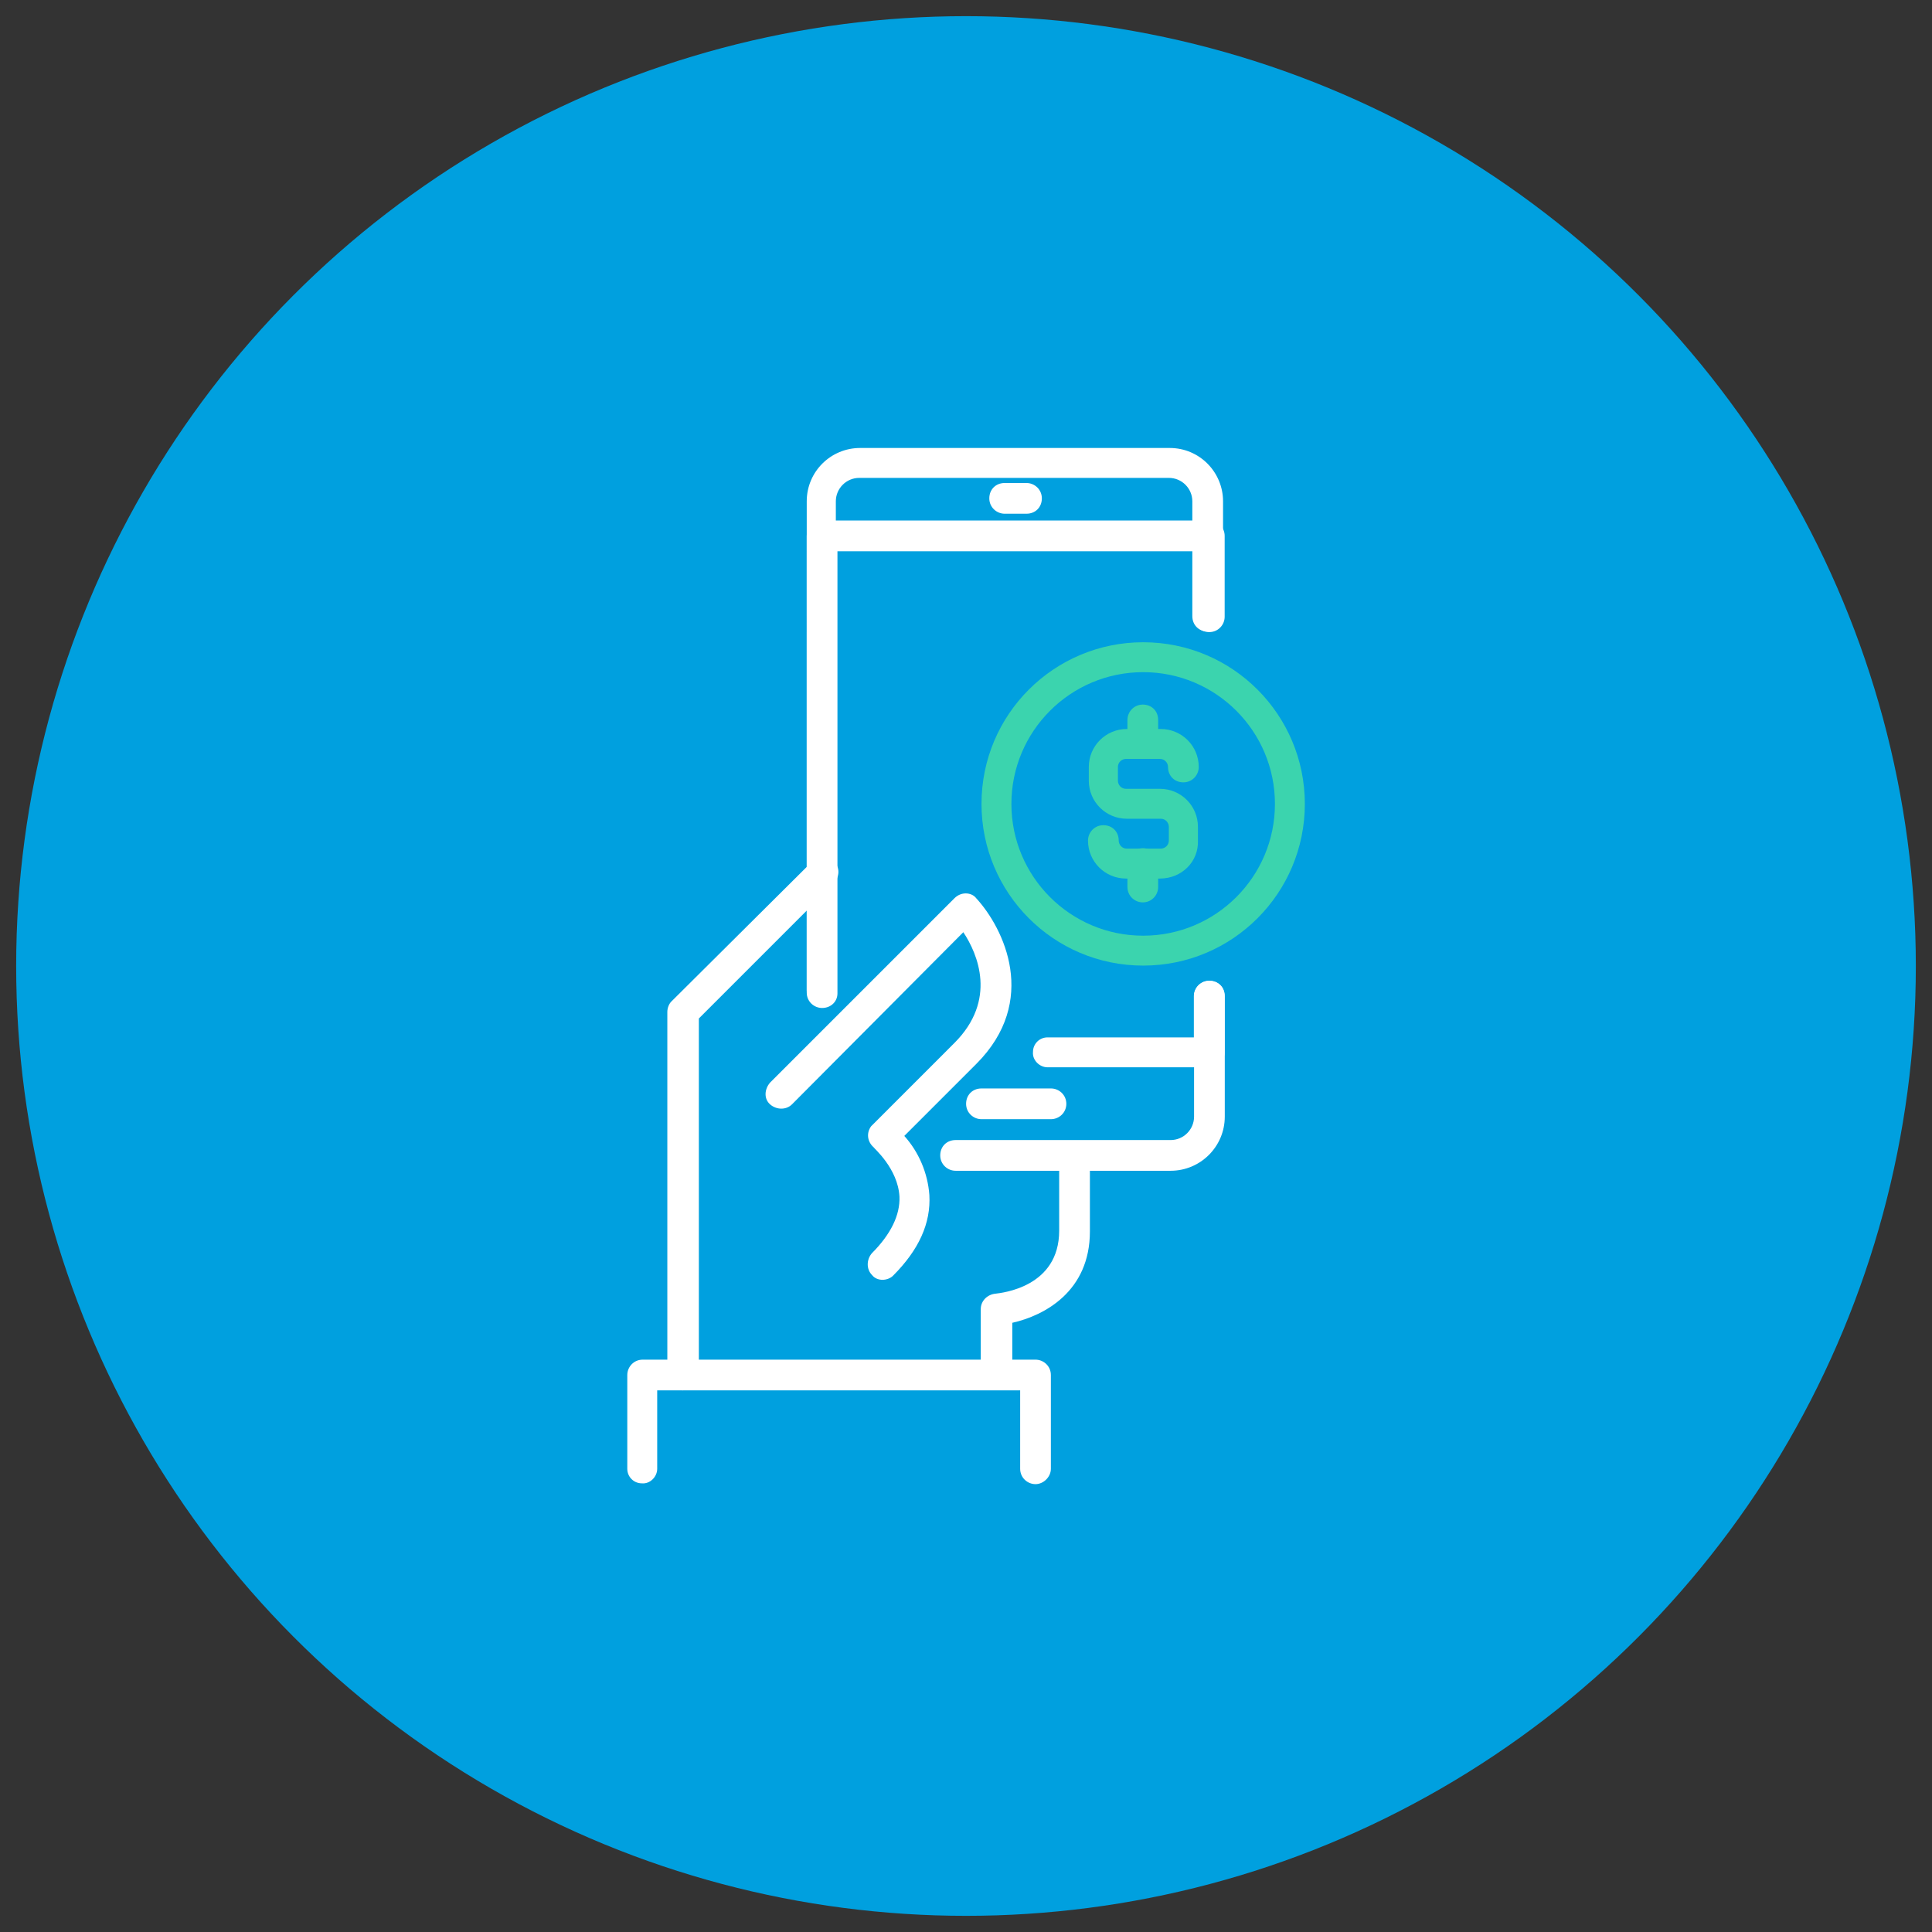 <?xml version="1.0" encoding="utf-8"?>
<!-- Generator: Adobe Illustrator 24.0.0, SVG Export Plug-In . SVG Version: 6.00 Build 0)  -->
<svg version="1.1" id="Capa_1" xmlns="http://www.w3.org/2000/svg" xmlns:xlink="http://www.w3.org/1999/xlink" x="0px" y="0px"
	 viewBox="0 0 239 239" style="enable-background:new 0 0 239 239;" xml:space="preserve">
<rect x="0" y="0" width="239" height="239" fill="#333333" stroke="none"/>
<style type="text/css">
	.st0{fill:#00A0DF;}
	.st1{fill:#FFFFFF;}
	.st2{fill:#3BD4AE;}
</style>
<circle class="st0" cx="119.5" cy="119.5" r="117.5"/>
<g id="Grupo_615_1_" transform="translate(-814.671 -577.455)">
	<g id="Grupo_629_1_" transform="translate(910.671 630.973)">
		<g id="Grupo_628_1_">
			<g id="Grupo_627_1_">
				<g id="Grupo_626_1_">
					<g id="Grupo_615-2_1_" transform="translate(5.053 50.573)">
						<path id="Trazado_426_1_" class="st1" d="M-16.6,67.9c-1,0-1.9-0.8-1.9-1.9c0,0,0,0,0,0V21.1c0-0.5,0.2-1,0.5-1.3L-0.6,2.5
							c0.7-0.7,1.9-0.7,2.7,0s0.7,1.9,0,2.7l0,0l-16.7,16.7V66C-14.7,67-15.5,67.9-16.6,67.9C-16.6,67.9-16.6,67.9-16.6,67.9z"/>
					</g>
					<g id="Grupo_616_1_" transform="translate(17.168 55.102)">
						<path id="Trazado_427_1_" class="st1" d="M-4,49.7c-0.5,0-1-0.2-1.3-0.6c-0.7-0.7-0.7-1.9,0-2.7c0,0,0,0,0,0
							c2.3-2.3,3.5-4.7,3.4-7c-0.2-3.5-3.2-6-3.2-6.1c-0.8-0.7-0.9-1.8-0.3-2.6c0,0,0.1-0.1,0.1-0.1L4.9,20.4
							c5.3-5.3,2.9-11,1.1-13.7L-15.2,28c-0.7,0.7-1.9,0.7-2.7,0s-0.7-1.9,0-2.7L4.9,2.5c0.4-0.4,0.9-0.6,1.4-0.6
							c0.5,0,1,0.2,1.3,0.6c3.4,3.7,7.8,12.7,0,20.5l-8.9,8.9c1.8,2,2.9,4.6,3.1,7.3C2,42.7,0.5,46-2.7,49.2
							C-3,49.5-3.5,49.7-4,49.7z"/>
					</g>
					<g id="Grupo_617_1_" transform="translate(43.827 86.021)">
						<path id="Trazado_428_1_" class="st1" d="M-16.6,32.4c-1,0-1.9-0.8-1.9-1.9v-8.1c0-1,0.8-1.8,1.8-1.9c0.8-0.1,7.9-0.8,7.9-7.8
							v-9c0-1,0.8-1.9,1.9-1.9S-5,2.7-5,3.8l0,0v9c0,7.4-5.6,10.4-9.6,11.3v6.4C-14.7,31.6-15.5,32.4-16.6,32.4z"/>
					</g>
					<g id="Grupo_618_1_" transform="translate(0 112.78)">
						<path id="Trazado_429_1_" class="st1" d="M32.1,17.3c-1,0-1.9-0.8-1.9-1.9c0,0,0,0,0,0V5.7h-44.9v9.7c0,1-0.9,1.9-1.9,1.8
							c-1,0-1.8-0.8-1.8-1.8V3.8c0-1,0.8-1.9,1.9-1.9h48.6c1,0,1.9,0.8,1.9,1.9v11.6C34,16.4,33.1,17.3,32.1,17.3z"/>
					</g>
					<g id="Grupo_625_1_" transform="translate(22.298)">
						<g id="Grupo_619_1_" transform="translate(16.515 65.913)">
							<path id="Trazado_430_1_" class="st1" d="M10,25.4h-26.6c-1,0-1.9-0.8-1.9-1.9s0.8-1.9,1.9-1.9l0,0H10c1.6,0,2.9-1.3,2.9-2.9
								V3.8c0-1,0.8-1.9,1.9-1.9s1.9,0.8,1.9,1.9l0,0v14.9C16.7,22.4,13.7,25.4,10,25.4z"/>
						</g>
						<g id="Grupo_620_1_">
							<path id="Trazado_431_1_" class="st1" d="M-16.6,70.9c-1,0-1.9-0.8-1.9-1.9c0,0,0,0,0,0V8.5c0-3.7,3-6.6,6.6-6.6h38.3
								c3.7,0,6.6,3,6.6,6.6v14.2c0,1-0.8,1.9-1.9,1.9s-1.9-0.8-1.9-1.9V8.5c0-1.6-1.3-2.9-2.9-2.9h-38.3c-1.6,0-2.9,1.3-2.9,2.9V69
								C-14.7,70.1-15.5,70.9-16.6,70.9C-16.6,70.9-16.6,70.9-16.6,70.9z"/>
						</g>
						<g id="Grupo_621_1_" transform="translate(27.889 65.913)">
							<path id="Trazado_432_1_" class="st1" d="M3.4,12.6h-20c-1,0-1.9-0.9-1.8-1.9c0-1,0.8-1.8,1.8-1.8H1.5V3.8
								c0-1,0.8-1.9,1.9-1.9s1.9,0.8,1.9,1.9l0,0v7C5.3,11.8,4.5,12.6,3.4,12.6C3.4,12.6,3.4,12.6,3.4,12.6z"/>
						</g>
						<g id="Grupo_622_1_" transform="translate(0 8.975)">
							<path id="Trazado_433_1_" class="st1" d="M-16.6,62.2c-1,0-1.9-0.8-1.9-1.9c0,0,0,0,0,0V3.8c0-1,0.8-1.9,1.9-1.9l0,0h47.9
								c1,0,1.9,0.8,1.9,1.9l0,0v10c0,1-0.8,1.9-1.9,1.9s-1.9-0.8-1.9-1.9V5.7h-44.1v54.7C-14.7,61.4-15.5,62.2-16.6,62.2z"/>
						</g>
						<g id="Grupo_623_1_" transform="translate(22.585 4.332)">
							<path id="Trazado_434_1_" class="st1" d="M-13.9,5.7h-2.7c-1,0-1.9-0.8-1.9-1.9s0.8-1.9,1.9-1.9l0,0h2.7c1,0,1.9,0.8,1.9,1.9
								S-12.8,5.7-13.9,5.7z"/>
						</g>
						<g id="Grupo_624_1_" transform="translate(19.614 79.231)">
							<path id="Trazado_435_1_" class="st1" d="M-7.9,5.7h-8.6c-1,0-1.9-0.8-1.9-1.9s0.8-1.9,1.9-1.9h8.6c1,0,1.9,0.8,1.9,1.9
								S-6.9,5.7-7.9,5.7z"/>
						</g>
					</g>
				</g>
			</g>
		</g>
	</g>
	<g id="Grupo_633_1_" transform="translate(967.663 662.716)">
		<g id="Grupo_630_1_" transform="translate(0 2.921)">
			<path id="Trazado_436_1_" class="st2" d="M-9.5,20.5h-4.2c-2.6,0-4.7-2.1-4.7-4.7c0-1,0.8-1.9,1.9-1.9s1.9,0.8,1.9,1.9l0,0
				c0,0.5,0.4,1,1,1h4.2c0.5,0,1-0.4,1-1v-1.7c0-0.5-0.4-1-1-1h-4.2c-2.6,0-4.7-2.1-4.7-4.7V6.7c0-2.6,2.1-4.7,4.7-4.7h4.2
				c2.6,0,4.7,2.1,4.7,4.7c0,1-0.8,1.9-1.9,1.9s-1.9-0.8-1.9-1.9c0-0.5-0.4-1-1-1h-4.2c-0.5,0-1,0.4-1,1v1.7c0,0.5,0.4,1,1,1h4.2
				c2.6,0,4.7,2.1,4.7,4.7v1.7C-4.7,18.4-6.8,20.5-9.5,20.5z"/>
		</g>
		<g id="Grupo_631_1_" transform="translate(4.979)">
			<path id="Trazado_437_1_" class="st2" d="M-16.6,8.6c-1,0-1.9-0.8-1.9-1.9c0,0,0,0,0,0V3.8c0-1,0.8-1.9,1.9-1.9s1.9,0.8,1.9,1.9
				v2.9C-14.7,7.7-15.5,8.6-16.6,8.6C-16.6,8.6-16.6,8.6-16.6,8.6z"/>
		</g>
		<g id="Grupo_632_1_" transform="translate(4.979 17.769)">
			<path id="Trazado_438_1_" class="st2" d="M-16.6,8.6c-1,0-1.9-0.8-1.9-1.9c0,0,0,0,0,0V3.8c0-1,0.8-1.9,1.9-1.9s1.9,0.8,1.9,1.9
				v2.9C-14.7,7.7-15.5,8.6-16.6,8.6C-16.6,8.6-16.6,8.6-16.6,8.6z"/>
		</g>
	</g>
	<g id="Grupo_634_1_" transform="translate(954.488 654.905)">
		<path id="Trazado_439_1_" class="st2" d="M1.6,42c-11.1,0-20-9-20-20c0-11.1,9-20,20-20c11.1,0,20,9,20,20c0,0,0,0,0,0
			C21.6,33,12.7,42,1.6,42z M1.6,5.7c-9,0-16.3,7.3-16.3,16.3s7.3,16.3,16.3,16.3c9,0,16.3-7.3,16.3-16.3c0,0,0,0,0,0
			C17.9,13,10.6,5.7,1.6,5.7z"/>
	</g>
</g>
</svg>
